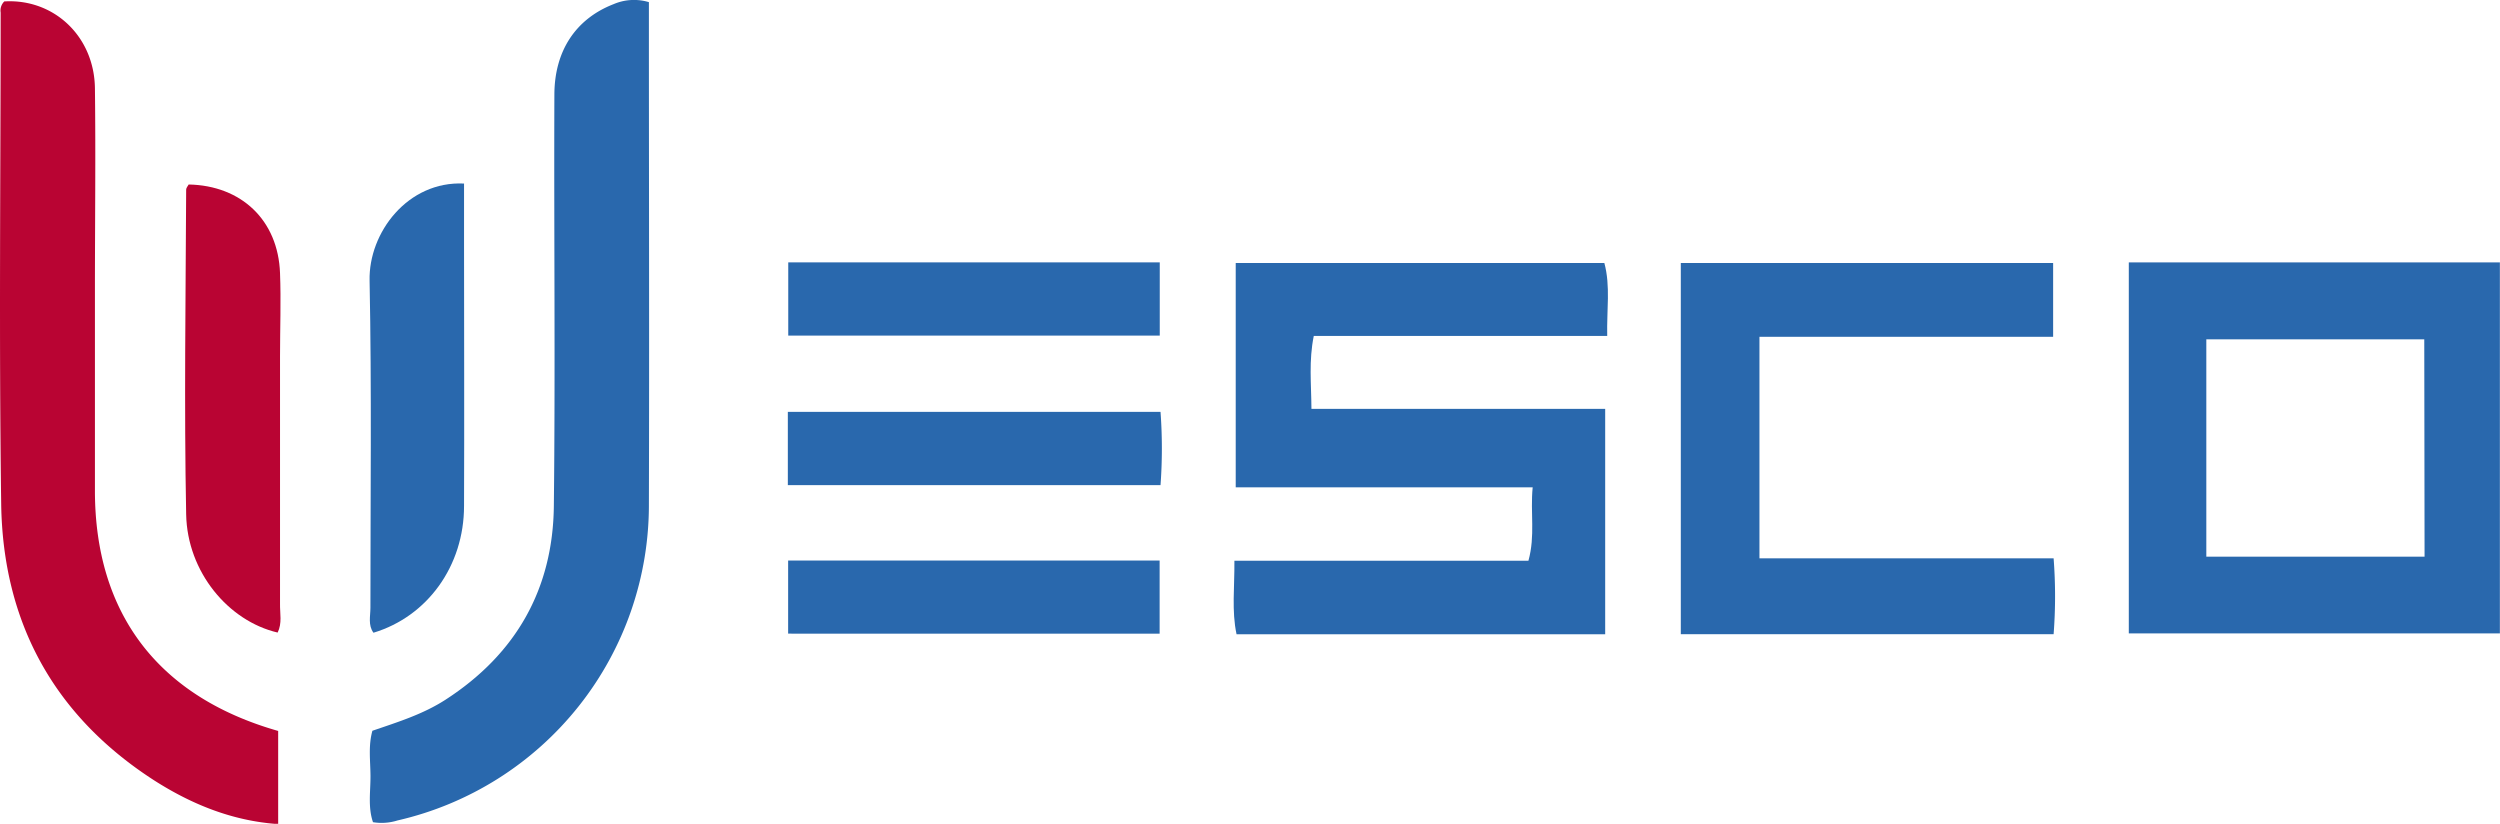 <svg xmlns="http://www.w3.org/2000/svg" viewBox="0 0 419.25 138.15"><defs><style>.cls-1{fill:#2968ad;}.cls-2{fill:#b90433;}</style></defs><g id="Capa_2" data-name="Capa 2"><g id="Capa_1-2" data-name="Capa 1"><path class="cls-1" d="M269.19,106.37H207.37c-.84-3.94-.32-7.88-.36-12.34h49.31c1.17-4.25.29-8,.71-12.3h-49.8V44.1h61.82c1.05,3.91.38,7.83.48,12.24H220.32c-.85,4.2-.42,7.93-.39,12.23h49.26Z"></path><path class="cls-1" d="M357,106.22V44h62.23v62.22Zm49.55-49.31H370V93.35h36.6Z"></path><path class="cls-2" d="M.72.24C9-.26,15.82,6.07,15.92,14.83c.14,11.32,0,22.64,0,34q0,16.72,0,33.45c0,20.58,10.59,34.56,30.73,40.3v15.62c-7.71-.53-14.55-3.34-20.81-7.34C9,120,.47,104.29.2,84.49-.18,57,.1,29.57.11,2.11A2.14,2.14,0,0,1,.72.24Z"></path><path class="cls-1" d="M108.82.36V4c0,26.8.08,53.6,0,80.4a54.29,54.29,0,0,1-42.16,53.19,8.89,8.89,0,0,1-4.11.29c-.87-2.54-.4-5.2-.42-7.8s-.38-5,.32-7.53c4.22-1.45,8.48-2.76,12.28-5.22,11.81-7.64,18-18.55,18.15-32.49.26-23,0-45.95.09-68.92,0-7.4,3.6-12.76,9.92-15.22A8.67,8.67,0,0,1,108.82.36Z"></path><path class="cls-1" d="M344.39,93.63a83.11,83.11,0,0,1,0,12.73H281.87V44.11h62.44V56.48H295.06V93.63Z"></path><path class="cls-2" d="M46.56,106.08C38.3,104.15,31.4,95.92,31.22,86.26c-.35-18.15-.08-36.31,0-54.47,0-.28.27-.57.42-.85,8.85.17,15,6,15.32,14.85.18,4.65,0,9.32,0,14q0,20.73,0,41.47C46.93,102.86,47.34,104.52,46.56,106.08Z"></path><path class="cls-1" d="M77.82,30.78v9.66c0,14.8.06,29.61,0,44.41,0,10.05-6.13,18.53-15.19,21.26-.93-1.26-.51-2.79-.51-4.17,0-18.3.22-36.6-.14-54.88C61.8,39,68.39,30.32,77.82,30.78Z"></path><path class="cls-1" d="M132.19,56.28V44h62.3V56.28Z"></path><path class="cls-1" d="M194.62,69.07a84,84,0,0,1,0,12.29h-62.5V69.07Z"></path><path class="cls-1" d="M132.17,106.26V94h62.3v12.27Z"></path></g></g></svg>